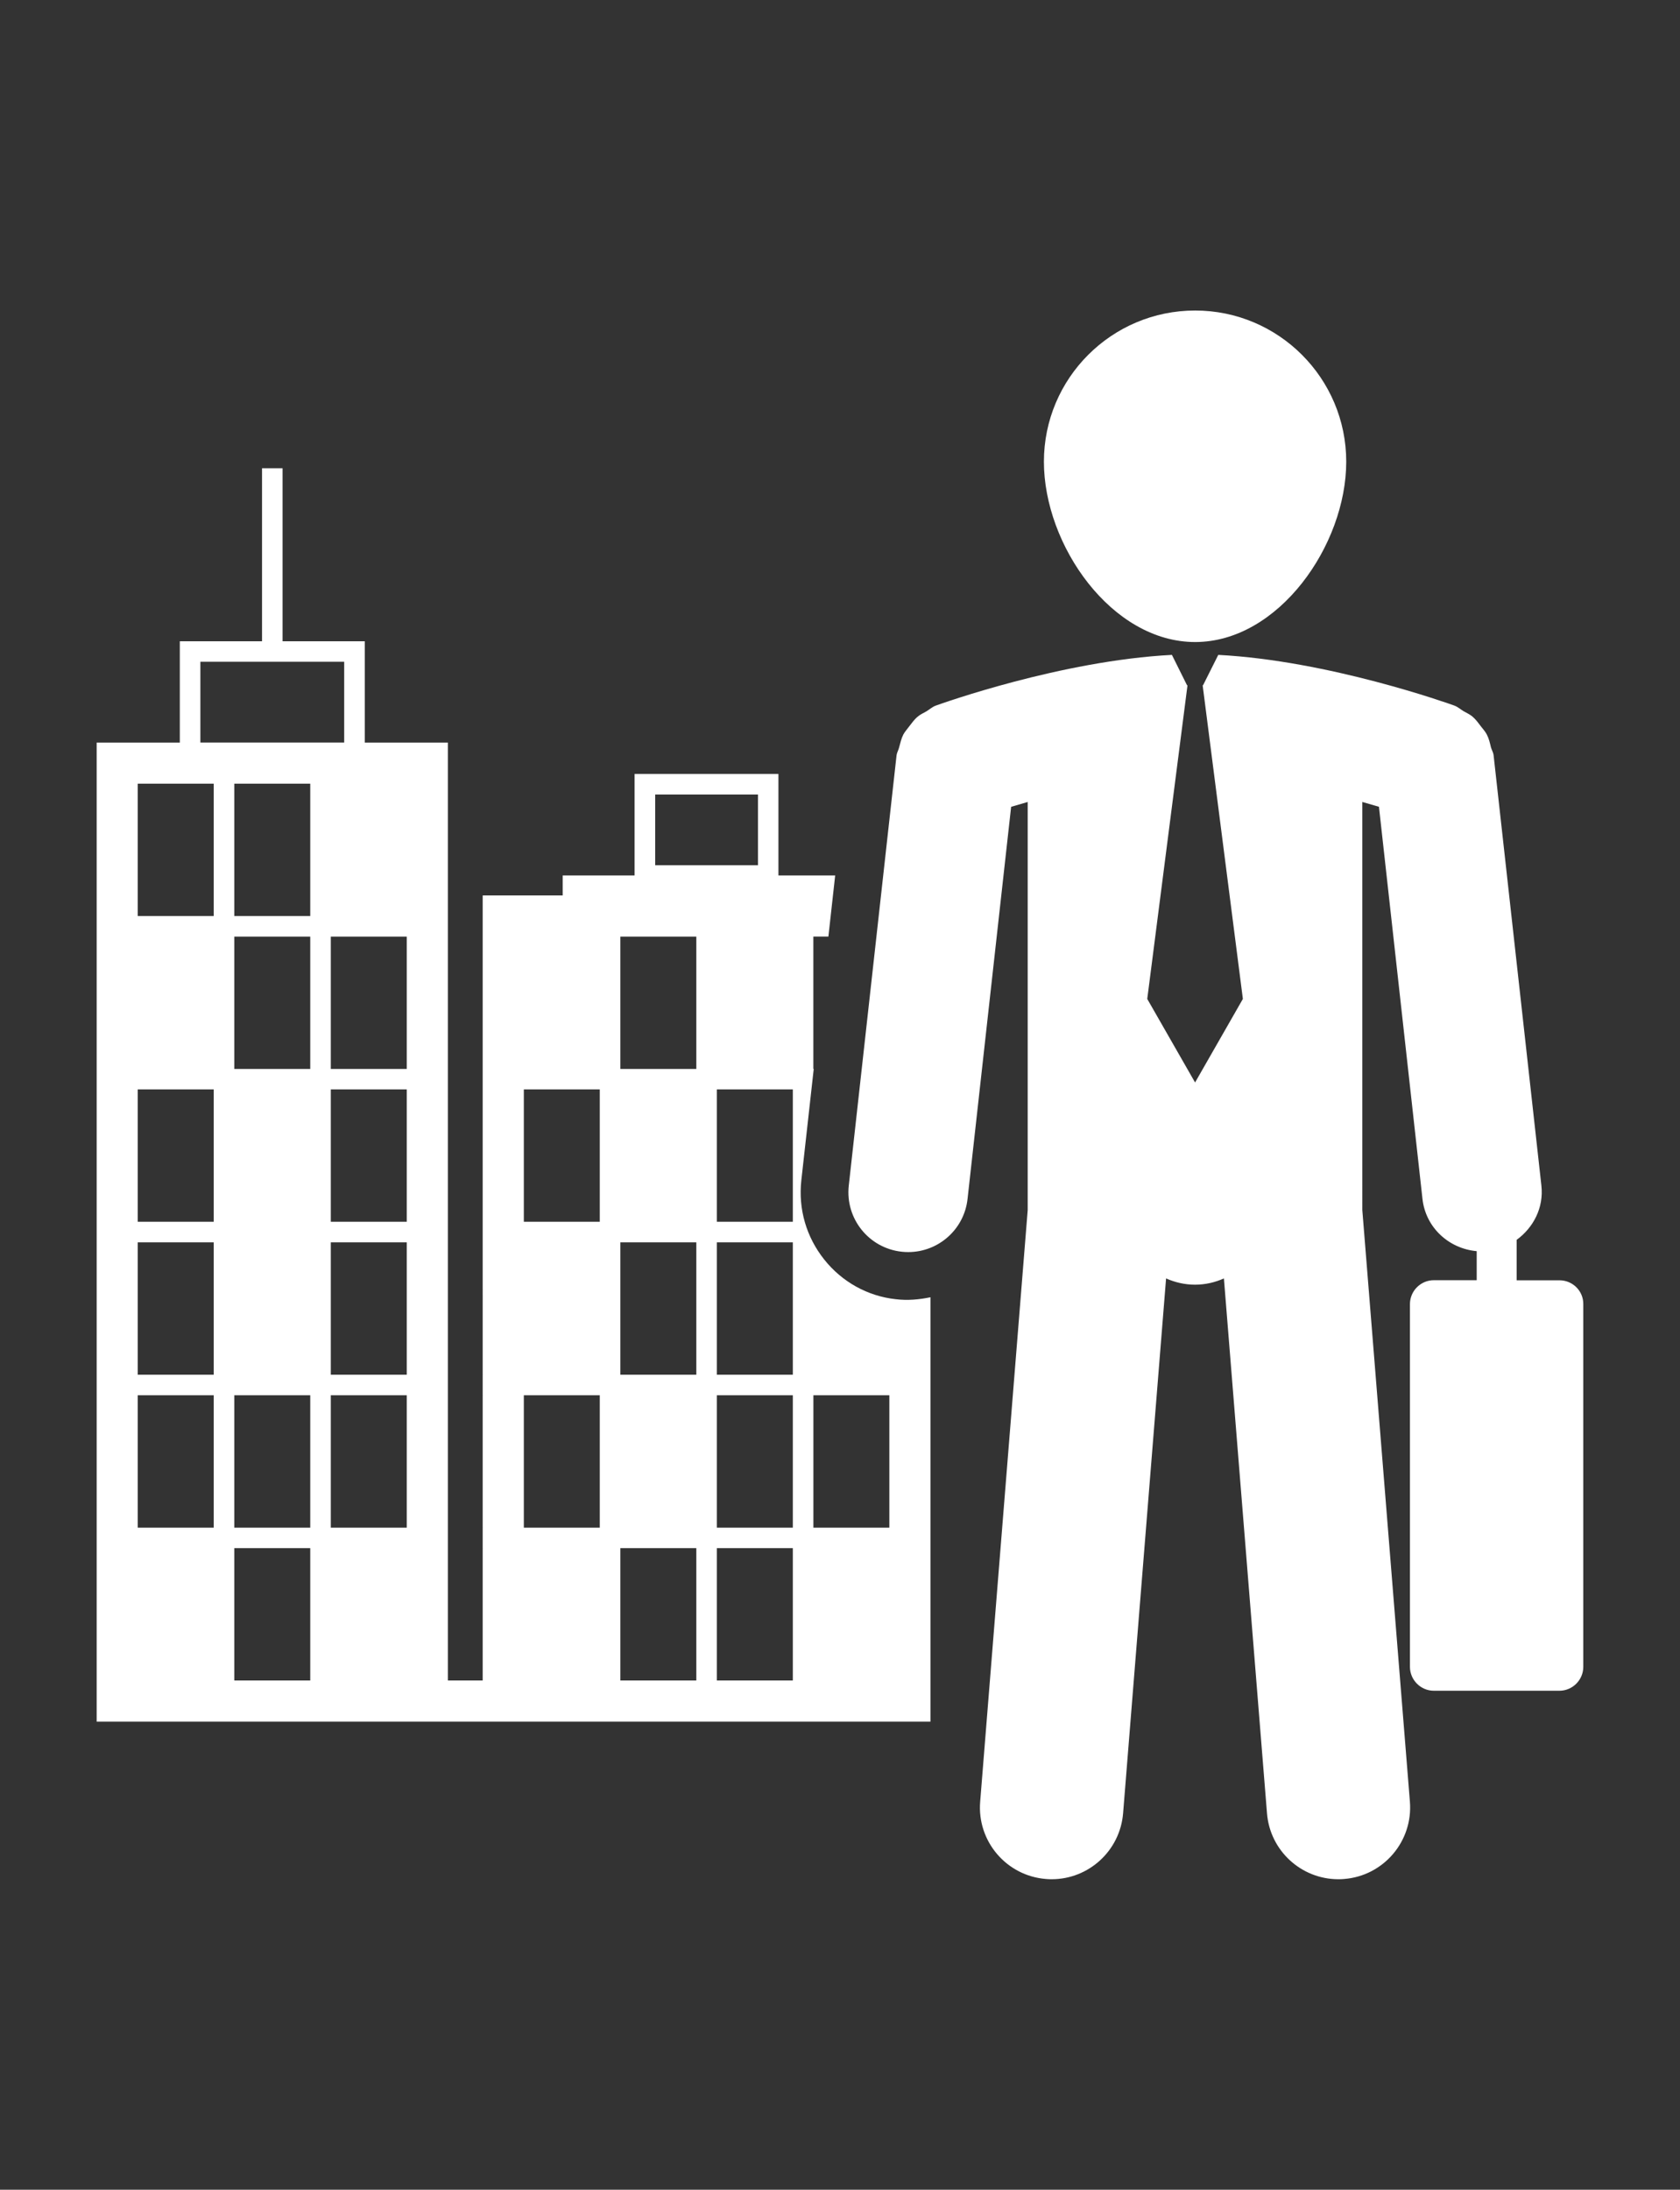 <?xml version="1.0" encoding="utf-8"?>
<!-- Generator: Adobe Illustrator 16.0.0, SVG Export Plug-In . SVG Version: 6.00 Build 0)  -->
<!DOCTYPE svg PUBLIC "-//W3C//DTD SVG 1.1//EN" "http://www.w3.org/Graphics/SVG/1.1/DTD/svg11.dtd">
<svg version="1.1" id="Layer_1" xmlns="http://www.w3.org/2000/svg" xmlns:xlink="http://www.w3.org/1999/xlink" x="0px" y="0px"
	 width="88px" height="114.668px" viewBox="0 0 88 114.668" enable-background="new 0 0 88 114.668" xml:space="preserve">
<rect x="0" y="0" width="88" height="114.668" fill="#333333" stroke="none"/>
<g>
	<g>
		<path fill="#FFFFFF" d="M33.861-2380.357l-0.527,4.981c-0.043,0.401,0.088,0.803,0.357,1.104c0.271,0.301,0.655,0.472,1.06,0.472
			h15.075c0.403,0,0.789-0.171,1.061-0.472c0.27-0.301,0.399-0.702,0.358-1.104l-0.529-4.981h18.777
			c2.923,0,5.301-2.378,5.301-5.301v-36.731c-0.002-2.922-2.378-5.299-5.301-5.299h-55.55c-2.922,0-5.3,2.377-5.3,5.299v36.731
			c0,2.923,2.378,5.301,5.3,5.301H33.861L33.861-2380.357z M48.241-2376.651H36.335l0.393-3.706H47.85L48.241-2376.651z
			 M13.943-2424.837h55.55c1.351,0,2.448,1.099,2.448,2.448v32.337H11.495v-32.337C11.495-2423.739,12.594-2424.837,13.943-2424.837
			z M11.495-2385.658v-1.544H71.94v1.544c0,1.35-1.097,2.448-2.448,2.448H13.943C12.594-2383.21,11.495-2384.309,11.495-2385.658z"
			/>
		<path fill="#FFFFFF" d="M69.454-2364.222c0.258-0.426,0.275-0.955,0.047-1.397l-2.816-5.417c-0.245-0.472-0.733-0.77-1.266-0.77
			H18.018c-0.531,0-1.021,0.298-1.265,0.77l-2.816,5.417c-0.23,0.442-0.211,0.972,0.047,1.397c0.259,0.426,0.721,0.686,1.219,0.686
			h53.033C68.733-2363.536,69.195-2363.796,69.454-2364.222z M17.549-2366.387l1.334-2.566h45.67l1.334,2.566H17.549z"/>
		<path fill="#FFFFFF" d="M71.941-2360.97h-2.28c-3.302,0-5.987,2.686-5.987,5.987c0,0.787,0.638,1.426,1.425,1.426h11.405
			c0.787,0,1.426-0.639,1.426-1.426C77.93-2358.283,75.243-2360.97,71.941-2360.97z M66.868-2356.408
			c0.52-1.014,1.577-1.711,2.793-1.711h2.28c1.217,0,2.274,0.697,2.794,1.711H66.868z"/>
	</g>
	<g>
		<path fill="#FFFFFF" d="M18.147-2403.167c0.021,0.748,0.356,1.206,0.994,1.206c0.434,0,0.736-0.146,1.138-0.436l0.703,1.116
			c-0.491,0.379-1.138,0.646-1.92,0.646c-1.562,0-2.455-1.015-2.455-2.622c0-1.038,0.424-2.076,1.116-2.768
			c0.524-0.524,1.184-0.859,2.031-0.859c1.295,0,2.142,0.916,2.142,2.244c0,0.401-0.077,0.903-0.289,1.472H18.147z M18.292-2404.205
			h2.009c0.056-0.211,0.066-0.322,0.066-0.523c0-0.469-0.244-0.814-0.735-0.814c-0.313,0-0.58,0.134-0.803,0.356
			C18.594-2404.951,18.415-2404.606,18.292-2404.205z"/>
		<path fill="#FFFFFF" d="M24.082-2408.555h1.695l-1.508,6.271h3.092l-0.401,1.539h-4.786L24.082-2408.555z"/>
		<path fill="#FFFFFF" d="M29.513-2403.167c0.023,0.748,0.357,1.206,0.994,1.206c0.435,0,0.736-0.146,1.138-0.436l0.702,1.116
			c-0.49,0.379-1.138,0.646-1.918,0.646c-1.563,0-2.455-1.015-2.455-2.622c0-1.038,0.423-2.076,1.114-2.768
			c0.525-0.524,1.184-0.859,2.031-0.859c1.294,0,2.144,0.916,2.144,2.244c0,0.401-0.078,0.903-0.29,1.472H29.513z M29.657-2404.205
			h2.01c0.057-0.211,0.067-0.322,0.067-0.523c0-0.469-0.246-0.814-0.736-0.814c-0.313,0-0.581,0.134-0.805,0.356
			C29.958-2404.951,29.78-2404.606,29.657-2404.205z"/>
		<path fill="#FFFFFF" d="M33.505-2402.228c0-0.614,0.212-1.172,0.613-1.573c0.413-0.413,1.027-0.637,1.73-0.637
			c0.502,0,0.893,0.1,1.306,0.256l0.022-0.1c0.044-0.19,0.077-0.368,0.077-0.547c0-0.323-0.178-0.592-0.859-0.592
			c-0.435,0-0.882,0.134-1.306,0.324l-0.367-1.328c0.546-0.245,1.204-0.413,1.963-0.413c1.439,0,2.198,0.614,2.198,1.641
			c0,0.38-0.077,0.77-0.179,1.172l-0.78,3.28h-1.617l0.144-0.624c-0.401,0.456-0.87,0.726-1.438,0.726
			C34.051-2400.643,33.505-2401.325,33.505-2402.228z M36.841-2402.887l0.09-0.391c-0.201-0.088-0.503-0.167-0.759-0.167
			c-0.301,0-0.559,0.1-0.727,0.278c-0.178,0.18-0.289,0.47-0.289,0.771c0,0.368,0.223,0.625,0.592,0.625
			C36.327-2401.771,36.707-2402.34,36.841-2402.887z"/>
		<path fill="#FFFFFF" d="M40.587-2406.781h1.664l-0.234,0.947c0.457-0.702,0.981-1.126,1.817-1.049l-0.467,1.73h-0.09
			c-0.947,0-1.552,0.457-1.864,1.752l-0.636,2.655h-1.663L40.587-2406.781z"/>
		<path fill="#FFFFFF" d="M44.658-2406.781h1.663l-0.135,0.558c0.348-0.335,0.814-0.659,1.406-0.659c0.871,0,1.452,0.558,1.452,1.54
			c0,0.313-0.09,0.759-0.202,1.217l-0.814,3.381h-1.674l0.826-3.393c0.067-0.267,0.1-0.523,0.1-0.646c0-0.38-0.189-0.58-0.579-0.58
			c-0.515,0-0.849,0.436-0.973,1.015l-0.881,3.604h-1.662L44.658-2406.781z"/>
		<path fill="#FFFFFF" d="M50.738-2406.781H52.4l-1.474,6.036h-1.674L50.738-2406.781z M51.228-2408.879h1.73l-0.401,1.519h-1.73
			L51.228-2408.879z"/>
		<path fill="#FFFFFF" d="M53.703-2406.781h1.663l-0.133,0.558c0.346-0.335,0.814-0.659,1.405-0.659c0.871,0,1.45,0.558,1.45,1.54
			c0,0.313-0.09,0.759-0.201,1.217l-0.814,3.381h-1.675l0.827-3.393c0.066-0.267,0.101-0.523,0.101-0.646
			c0-0.38-0.189-0.58-0.581-0.58c-0.512,0-0.848,0.436-0.971,1.015l-0.882,3.604H52.23L53.703-2406.781z"/>
		<path fill="#FFFFFF" d="M57.997-2399.851l0.804-1.149c0.591,0.424,1.237,0.647,1.785,0.647c0.424,0,0.726-0.145,0.96-0.38
			c0.212-0.212,0.345-0.502,0.445-0.903l0.09-0.336c-0.548,0.559-0.994,0.77-1.562,0.77c-0.971,0-1.798-0.669-1.798-1.997
			c0-1.037,0.425-2.164,1.15-2.89c0.502-0.503,1.104-0.793,1.73-0.793c0.802,0,1.205,0.436,1.438,0.971l0.212-0.869h1.663
			l-1.206,5.01c-0.246,1.026-0.502,1.573-0.949,2.02c-0.479,0.48-1.137,0.703-2.063,0.703
			C59.771-2399.048,58.767-2399.328,57.997-2399.851z M62.025-2402.887c0.289-0.29,0.603-0.892,0.603-1.617
			c0-0.625-0.323-0.993-0.814-0.993c-0.334,0-0.536,0.122-0.759,0.346c-0.402,0.4-0.625,1.16-0.625,1.696
			c0,0.613,0.257,0.938,0.769,0.938C61.533-2402.518,61.803-2402.664,62.025-2402.887z"/>
	</g>
</g>
<g>
	<path fill="#FFFFFF" d="M42.486-2234.265h-16.75c-1.402,0-2.539,1.136-2.539,2.538v13.546c0,1.401,1.137,2.537,2.539,2.537h16.75
		c1.4,0,2.536-1.136,2.536-2.537v-13.546C45.022-2233.129,43.887-2234.265,42.486-2234.265z M39.948-2220.72H28.274v-8.47h11.674
		V-2220.72z"/>
	<path fill="#FFFFFF" d="M71.934-2212.043v-11.596c0-5.317-4.326-9.644-9.646-9.644h-7.104v-8.606c0-1.4-1.137-2.537-2.539-2.537
		H12.19c-1.401,0-2.538,1.137-2.538,2.537v4.236H8.805c-1.402,0-2.539,1.136-2.539,2.539c0,1.402,1.137,2.538,2.539,2.538h0.848
		v1.697H8.805c-1.402,0-2.539,1.136-2.539,2.538c0,1.402,1.137,2.538,2.539,2.538h0.848v1.698H8.805
		c-1.402,0-2.539,1.136-2.539,2.538c0,1.401,1.137,2.538,2.539,2.538h0.848v1.697H8.805c-1.402,0-2.539,1.137-2.539,2.538
		s1.137,2.539,2.539,2.539h0.848v1.696H8.805c-1.402,0-2.539,1.137-2.539,2.538s1.137,2.538,2.539,2.538h0.848v1.697H8.805
		c-1.402-0.001-2.539,1.135-2.539,2.537c0,1.401,1.137,2.538,2.539,2.538h0.848v1.697H8.805c-1.402,0-2.539,1.137-2.539,2.538
		s1.137,2.537,2.539,2.537h0.848v4.235c0,1.402,1.137,2.539,2.538,2.539h40.454c1.402,0,2.539-1.137,2.539-2.539v-40.502h7.105
		c2.52,0,4.567,2.049,4.567,4.567v11.596c-4.796,1.147-8.374,5.466-8.374,10.611v12.562c0,6.018,4.896,10.913,10.913,10.913
		c6.017,0,10.912-4.896,10.912-10.912v-12.563C80.308-2206.577,76.73-2210.896,71.934-2212.043z M50.107-2190.242H14.729v-1.697
		h0.848c1.402,0,2.539-1.136,2.539-2.538c0-1.401-1.137-2.537-2.539-2.537h-0.848v-1.697h0.848c1.402,0,2.539-1.138,2.539-2.538
		c0-1.402-1.137-2.538-2.539-2.538h-0.848v-1.698h0.848c1.402,0,2.539-1.136,2.539-2.538c0-1.4-1.137-2.537-2.539-2.537h-0.848
		v-1.697h0.848c1.402,0,2.539-1.137,2.539-2.538c0-1.402-1.137-2.539-2.539-2.539h-0.848v-1.696h0.848
		c1.402,0,2.539-1.136,2.539-2.538c0-1.401-1.137-2.538-2.539-2.538h-0.848v-1.697h0.848c1.402,0,2.539-1.136,2.539-2.539
		c0-1.4-1.137-2.538-2.539-2.538h-0.848v-1.698h0.848c1.402,0,2.539-1.136,2.539-2.537c0-1.402-1.137-2.538-2.539-2.538h-0.848
		v-1.698h35.379V-2190.242L50.107-2190.242z M75.231-2201.432v1.649h-3.68v-7.071C73.704-2205.995,75.231-2203.89,75.231-2201.432z
		 M67.237-2206.854v7.071h-3.679v-1.649C63.559-2203.89,65.084-2205.995,67.237-2206.854z M69.396-2183.033
		c-3.221,0-5.838-2.619-5.838-5.838v-5.837h11.673v5.837C75.231-2185.652,72.613-2183.033,69.396-2183.033z"/>
</g>
<g>
	<path fill="#FFFFFF" d="M44.167-2060.358c0,4.811-3.898,8.701-8.695,8.701c-4.795,0-8.693-3.89-8.693-8.701
		c0-4.796,3.898-8.684,8.693-8.684C40.269-2069.042,44.167-2065.154,44.167-2060.358L44.167-2060.358z M44.167-2060.358"/>
	<path fill="#FFFFFF" d="M38.837-2050.351l-3.204,3.836l-3.321-3.836l-9.661,1.239l-1.74,7.515h29.031l-1.624-7.464L38.837-2050.351
		z M38.837-2050.351"/>
	<path fill="#FFFFFF" d="M21.478-2032.605c0,3.165-2.565,5.746-5.739,5.746c-3.171,0-5.741-2.581-5.741-5.746
		c0-3.172,2.57-5.741,5.741-5.741C18.912-2038.347,21.478-2035.777,21.478-2032.605L21.478-2032.605z M21.478-2032.605"/>
	<path fill="#FFFFFF" d="M17.954-2025.989l-2.113,2.534l-2.194-2.534l-6.377,0.801l-1.148,4.968h19.178l-1.067-4.917
		L17.954-2025.989z M17.954-2025.989"/>
	<path fill="#FFFFFF" d="M44.191-2032.6c0,3.171-2.569,5.74-5.742,5.74c-3.169,0-5.738-2.569-5.738-5.74
		c0-3.167,2.569-5.747,5.738-5.747C41.622-2038.347,44.191-2035.767,44.191-2032.6L44.191-2032.6z M44.191-2032.6"/>
	<path fill="#FFFFFF" d="M40.667-2025.989l-2.112,2.534l-2.194-2.534l-6.392,0.801l-1.135,4.968H48l-1.07-4.917L40.667-2025.989z
		 M40.667-2025.989"/>
	<path fill="#FFFFFF" d="M66.596-2032.6c0,3.171-2.569,5.74-5.74,5.74c-3.172,0-5.741-2.569-5.741-5.74
		c0-3.167,2.569-5.747,5.741-5.747C64.026-2038.347,66.596-2035.767,66.596-2032.6L66.596-2032.6z M66.596-2032.6"/>
	<path fill="#FFFFFF" d="M63.072-2025.989l-2.114,2.534l-2.193-2.534l-6.39,0.801l-1.137,4.968h19.178l-1.07-4.917L63.072-2025.989z
		 M63.072-2025.989"/>
	<path fill="#FFFFFF" d="M61.937-2087.206c-10.221,0-18.521,5.718-18.521,12.731c0,3.989,2.706,7.717,7.278,10.127l-3.559,6.207
		l1.533-0.238c0.104-0.012,10.312-1.603,17.325-3.684c9.185-2.716,14.459-7.24,14.459-12.411
		C80.453-2081.488,72.145-2087.206,61.937-2087.206L61.937-2087.206z M65.562-2063.494c-5.284,1.58-12.47,2.866-15.573,3.385
		l2.796-4.884l-0.728-0.353c-4.479-2.116-7.149-5.537-7.149-9.128c0-6.197,7.639-11.233,17.029-11.233
		c9.39,0,17.028,5.037,17.028,11.233C78.965-2068.143,69.597-2064.688,65.562-2063.494L65.562-2063.494z M65.562-2063.494"/>
</g>
<g>
	<path fill="#FFFFFF" d="M76.746-1872.305c-0.646,0-1.26-0.389-1.515-1.027l-4.066-10.178c-2.089-5.146-4.491-7.746-7.835-8.355
		l-0.85,4.055l1.176,10.576c0.063,0.553-0.166,1.102-0.599,1.449l-2.624,2.107c-0.289,0.232-0.648,0.361-1.02,0.361h-0.932
		c-0.371,0-0.731-0.129-1.021-0.361l-2.624-2.107c-0.434-0.348-0.66-0.896-0.599-1.449l1.176-10.576l-0.85-4.055
		c-3.343,0.609-5.745,3.209-7.839,8.363l-4.129,10.178c-0.338,0.834-1.289,1.236-2.123,0.898c-0.835-0.34-1.236-1.289-0.898-2.123
		l4.131-10.18c1.791-4.412,4.969-10.244,11.965-10.529c0.063-0.006,0.124-0.01,0.188-0.01h6.176c0.063,0,0.126,0.004,0.188,0.01
		c6.997,0.285,10.175,6.117,11.966,10.529l4.069,10.188c0.335,0.836-0.073,1.785-0.909,2.117
		C77.151-1872.344,76.946-1872.305,76.746-1872.305L76.746-1872.305z M57.578-1877.766l1.369,1.1l1.371-1.1l-0.945-8.494h-0.85
		L57.578-1877.766z M58.387-1889.52h1.121l0.521-2.488h-2.162L58.387-1889.52z M9.829-1872.305c-0.204,0-0.411-0.041-0.612-0.121
		c-0.834-0.34-1.236-1.289-0.897-2.123l4.067-10.027c1.813-4.463,5.063-10.398,12.34-10.398h5.396c3.924,0,7.152,1.744,9.597,5.184
		c0.042,0.057,0.227,0.311,0.452,0.615c0.778,1.063,0.984,1.346,1.053,1.449c0.498,0.752,0.291,1.762-0.46,2.26
		c-0.747,0.494-1.753,0.291-2.251-0.453c-0.088-0.125-0.662-0.906-0.971-1.326c-0.243-0.33-0.441-0.602-0.48-0.658
		c-1.129-1.586-2.389-2.656-3.855-3.25l-4.465,6.121c-0.307,0.418-0.796,0.668-1.316,0.668s-1.01-0.25-1.316-0.668l-4.465-6.119
		c-2.545,1.031-4.499,3.52-6.236,7.801l-4.068,10.027C11.084-1872.689,10.472-1872.305,9.829-1872.305L9.829-1872.305z
		 M25.27-1891.715l2.156,2.955l2.156-2.955H25.27z M34-1872.307H16.666c-0.9,0-1.629-0.73-1.629-1.631
		c0-0.898,0.729-1.629,1.629-1.629H34c0.9,0,1.629,0.73,1.629,1.629C35.629-1873.037,34.9-1872.307,34-1872.307L34-1872.307z
		 M66.36-1884.17c-0.9,0-1.63-0.73-1.63-1.629v-0.205c0-0.9,0.729-1.629,1.63-1.629c0.899,0,1.629,0.729,1.629,1.629v0.205
		C67.989-1884.9,67.26-1884.17,66.36-1884.17L66.36-1884.17z M27.426-1897.367c-4.561,0-8.271-3.711-8.271-8.27
		c0-3.758,2.517-6.938,5.952-7.943c0.018-0.004,0.033-0.008,0.051-0.014c0.545-0.156,1.104-0.252,1.672-0.293
		c0.002-0.002,0.004-0.002,0.008-0.002s0.006,0,0.009,0c0.004,0,0.007,0,0.011,0c0.003,0,0.006,0,0.01-0.002c0.004,0,0.006,0,0.01,0
		c0.002,0,0.006,0,0.008,0c0.007,0,0.012-0.002,0.018-0.002c0.027-0.002,0.055-0.004,0.082-0.006l0,0h0.027c0.002,0,0.012,0,0.018,0
		c0.001,0,0.005,0,0.008-0.002c0.004,0,0.007,0,0.01,0c0.004,0,0.005,0,0.008-0.002c0.003,0,0.005,0,0.008,0s0.007,0,0.009,0
		c0.003,0,0.007,0,0.011,0c0.001,0,0.004,0,0.006,0c0.006,0,0.014,0,0.02,0c0.102-0.006,0.203-0.006,0.304-0.006
		c0.003,0,0.005,0,0.007,0h0.033c0.004,0,0.008,0,0.012,0s0.01,0,0.014,0c0.005,0,0.01,0,0.014,0h0.006
		c4.053,0.033,7.432,2.949,8.086,6.896c0.074,0.447,0.113,0.904,0.113,1.375C35.696-1901.078,31.986-1897.367,27.426-1897.367
		L27.426-1897.367z M24.494-1909.699c-1.258,0.91-2.079,2.393-2.079,4.063c0,2.762,2.248,5.01,5.011,5.01
		c2.341,0,4.314-1.613,4.859-3.789C28.745-1904.396,25.701-1906.553,24.494-1909.699L24.494-1909.699z M27.632-1910.645
		c0.754,1.705,2.421,2.883,4.368,2.965C31.244-1909.369,29.58-1910.564,27.632-1910.645L27.632-1910.645z M58.947-1897.746
		c-4.613,0-8.369-3.754-8.369-8.369s3.756-8.371,8.369-8.371c0.553,0,1.093,0.055,1.615,0.156c0.034,0.006,0.068,0.014,0.103,0.02
		c3.795,0.797,6.653,4.168,6.653,8.195C67.318-1901.5,63.563-1897.746,58.947-1897.746L58.947-1897.746z M56.052-1910.324
		c-1.336,0.922-2.214,2.465-2.214,4.209c0,2.818,2.291,5.109,5.109,5.109c2.819,0,5.11-2.291,5.11-5.109
		c0-2.098-1.269-3.902-3.079-4.691c-0.684,0.881-1.539,1.619-2.52,2.172c-0.785,0.439-1.779,0.16-2.221-0.625
		C56.051-1909.596,55.993-1909.971,56.052-1910.324L56.052-1910.324z M20.34-1914.787c-0.285,0-0.568-0.074-0.824-0.223
		c-0.499-0.293-0.806-0.828-0.806-1.406v-14.686c0-2.854,2.323-5.178,5.177-5.178h5.783c0.899,0,1.629,0.73,1.629,1.631
		c0,0.898-0.729,1.629-1.629,1.629h-5.783c-1.056,0-1.916,0.859-1.916,1.918v11.902l2.244-1.258
		c0.242-0.135,0.517-0.207,0.797-0.207h14.143c0.899,0,1.63,0.73,1.63,1.631c0,0.898-0.73,1.629-1.63,1.629H25.437l-4.3,2.41
		C20.889-1914.855,20.614-1914.787,20.34-1914.787L20.34-1914.787z M58.957-1918.162c-0.449,0-0.891-0.186-1.205-0.531l-5.018-5.502
		H39.556c-2.854,0-5.177-2.322-5.177-5.176v-8.521c0-2.855,2.322-5.178,5.177-5.178H55.41c2.854,0,5.176,2.322,5.176,5.178v18.1
		c0,0.674-0.413,1.277-1.041,1.52C59.354-1918.199,59.153-1918.162,58.957-1918.162L58.957-1918.162z M39.556-1939.811
		c-1.057,0-1.916,0.859-1.916,1.918v8.521c0,1.055,0.859,1.916,1.916,1.916h13.899c0.457,0,0.895,0.193,1.203,0.531l2.668,2.926
		v-13.895c0-1.059-0.86-1.918-1.916-1.918H39.556z M29.344-1926.859h-2.958c-0.9,0-1.629-0.729-1.629-1.627
		c0-0.902,0.729-1.631,1.629-1.631h2.958c0.9,0,1.629,0.729,1.629,1.631C30.973-1927.588,30.244-1926.859,29.344-1926.859
		L29.344-1926.859z M52.563-1933.555h-6.727c-0.9,0-1.63-0.73-1.63-1.631c0-0.898,0.729-1.629,1.63-1.629h6.727
		c0.9,0,1.631,0.73,1.631,1.629C54.193-1934.285,53.463-1933.555,52.563-1933.555L52.563-1933.555z M52.563-1933.555"/>
</g>
<g>
	<path fill="#FFFFFF" d="M69.726-1796.874h-35.64c-4.094,0-7.424,3.331-7.424,7.426v3.182h-2.706c-3.597,0-6.524,2.927-6.524,6.523
		v3.713c0,3.597,2.928,6.522,6.524,6.522h2.706v9.337c-1.156,0.019-2.088,0.96-2.088,2.118H11.546c-1.171,0-2.122,0.95-2.122,2.121
		v23.338c0,1.171,0.951,2.121,2.122,2.121h40.308c1.172,0,2.121-0.95,2.121-2.121v-23.338c0-1.171-0.949-2.121-2.121-2.121H38.824
		c0-1.05-0.766-1.92-1.768-2.089v-8.059c0-3.06-2.49-5.55-5.553-5.55h-0.6v-8.274h38.821c4.095,0,7.425-3.331,7.425-7.424
		C77.15-1793.544,73.82-1796.874,69.726-1796.874L69.726-1796.874z M49.732-1734.717H13.667v-19.092h36.065V-1734.717z
		 M23.956-1773.75c-1.257,0-2.28-1.022-2.28-2.28v-3.713c0-1.257,1.023-2.281,2.28-2.281h2.706v8.274H23.956z M31.504-1769.508
		c0.723,0,1.309,0.587,1.309,1.308v8.026h-1.908v-9.334H31.504z M69.726-1786.267H30.904v-3.182c0-1.756,1.428-3.184,3.182-3.184
		h35.64c1.755,0,3.183,1.428,3.183,3.184C72.908-1787.694,71.48-1786.267,69.726-1786.267L69.726-1786.267z M69.726-1786.267"/>
	<path fill="#FFFFFF" d="M21.092-1739.436c1.172,0,2.121-0.95,2.121-2.122v-2.439c0-1.171-0.949-2.121-2.121-2.121
		c-1.171,0-2.121,0.95-2.121,2.121v2.439C18.971-1740.386,19.921-1739.436,21.092-1739.436L21.092-1739.436z M21.092-1739.436"/>
	<path fill="#FFFFFF" d="M23.105-1749.006c0,1.112-0.901,2.013-2.014,2.013c-1.111,0-2.014-0.9-2.014-2.013
		c0-1.113,0.902-2.014,2.014-2.014C22.204-1751.02,23.105-1750.119,23.105-1749.006L23.105-1749.006z M23.105-1749.006"/>
	<path fill="#FFFFFF" d="M30.877-1744.446h5.729c1.172,0,2.121-0.949,2.121-2.121c0-1.171-0.949-2.121-2.121-2.121h-5.729
		c-1.172,0-2.123,0.95-2.123,2.121C28.754-1745.396,29.705-1744.446,30.877-1744.446L30.877-1744.446z M30.877-1744.446"/>
	<path fill="#FFFFFF" d="M30.877-1739.436h12.41c1.172,0,2.121-0.95,2.121-2.122c0-1.173-0.949-2.121-2.121-2.121h-12.41
		c-1.172,0-2.123,0.948-2.123,2.121C28.754-1740.386,29.705-1739.436,30.877-1739.436L30.877-1739.436z M30.877-1739.436"/>
</g>
<g>
	<g>
		<g>
			<path fill="#FFFFFF" d="M23.159-1666.315c-5.549,0.001-10.063,4.514-10.063,10.064c0,5.549,4.514,10.063,10.063,10.063
				c5.551,0,10.063-4.514,10.063-10.064C33.222-1661.802,28.71-1666.315,23.159-1666.315z M23.159-1649.542
				c-3.705,0-6.709-3.004-6.709-6.709c0-3.706,3.004-6.709,6.709-6.709s6.709,3.003,6.709,6.709
				C29.868-1652.546,26.864-1649.542,23.159-1649.542z"/>
		</g>
	</g>
	<g>
		<g>
			<path fill="#FFFFFF" d="M73.478-1649.543H39.933c-1.854,0-3.355,1.501-3.355,3.354v2.562l3.355,1.677v-4.238h33.545v26.836
				H39.933v-3.987l-3.355-0.838v4.825c0,1.853,1.502,3.354,3.355,3.354h13.813l-8.541,14.234c-0.479,0.792-0.219,1.824,0.576,2.3
				c0.785,0.482,1.822,0.223,2.301-0.576l6.947-11.58v10.717c0,0.928,0.75,1.678,1.678,1.678c0.926,0,1.676-0.75,1.676-1.678
				v-10.717l6.949,11.578c0.314,0.524,0.871,0.815,1.438,0.815c0.295,0,0.594-0.074,0.863-0.239c0.795-0.476,1.053-1.508,0.576-2.3
				L59.667-1616h13.811c1.854,0,3.355-1.502,3.355-3.355v-26.833C76.833-1648.042,75.331-1649.543,73.478-1649.543z"/>
		</g>
	</g>
	<g>
		<g>
			<path fill="#FFFFFF" d="M68.38-1639.941c-0.254-0.892-1.18-1.415-2.072-1.149l-20.699,5.914c-0.24-0.234-0.514-0.438-0.822-0.594
				l-13.416-6.709c-0.467-0.232-0.98-0.354-1.502-0.354H16.45c-1.621,0-3.01,1.159-3.301,2.755l-3.355,18.448
				c-0.178,0.979,0.088,1.986,0.727,2.75c0.637,0.764,1.58,1.205,2.576,1.205h2.143l1.223,15.36
				c0.139,1.745,1.594,3.089,3.344,3.089h6.709c1.709,0,3.145-1.285,3.334-2.983l2.932-26.375l9.693,2.423
				c0.268,0.067,0.541,0.101,0.814,0.101c0.738,0,1.467-0.245,2.063-0.711c0.814-0.635,1.291-1.611,1.291-2.645v-2.568l20.588-5.883
				C68.12-1638.121,68.636-1639.052,68.38-1639.941z M43.286-1629.416l-13.418-3.354l-3.354,30.19h-6.709l-1.469-18.45h-5.24
				l3.354-18.449h5.031v10.205c0,0.927,0.752,1.677,1.678,1.677c0.928,0,1.678-0.75,1.678-1.677v-10.205h5.031l13.418,6.709
				V-1629.416z"/>
		</g>
	</g>
</g>
<g>
	<g>
		<g id="Wi-Fi_1_">
			<g>
				<path fill="#FFFFFF" d="M43.287-1499.415c-1.75,0-3.17,1.419-3.17,3.17c0,1.749,1.42,3.17,3.17,3.17s3.17-1.421,3.17-3.17
					C46.457-1497.996,45.037-1499.415,43.287-1499.415z M60.271-1510.497c-4.238-5.046-10.431-7.937-16.983-7.937
					s-12.743,2.891-16.984,7.937c-0.562,0.67-0.477,1.669,0.194,2.231c0.298,0.25,0.658,0.372,1.018,0.372
					c0.453,0,0.902-0.192,1.216-0.565c3.634-4.324,8.94-6.806,14.557-6.806s10.923,2.481,14.556,6.805
					c0.313,0.373,0.763,0.565,1.216,0.565c0.36,0,0.723-0.121,1.018-0.372C60.746-1508.828,60.833-1509.829,60.271-1510.497z
					 M43.287-1512.095c-4.682,0-9.102,2.065-12.131,5.668c-0.563,0.67-0.478,1.67,0.194,2.232c0.298,0.249,0.657,0.372,1.02,0.372
					c0.451,0,0.9-0.192,1.214-0.565c2.422-2.884,5.96-4.538,9.703-4.538c3.742,0,7.281,1.654,9.705,4.538
					c0.313,0.374,0.762,0.565,1.213,0.565c0.36,0,0.723-0.121,1.02-0.372c0.67-0.563,0.757-1.563,0.194-2.232
					C52.389-1510.029,47.969-1512.095,43.287-1512.095z M43.287-1505.755c-2.811,0-5.465,1.239-7.279,3.4
					c-0.563,0.67-0.476,1.669,0.194,2.232c0.298,0.249,0.659,0.371,1.02,0.371c0.451,0,0.9-0.191,1.214-0.564
					c1.212-1.442,2.98-2.27,4.852-2.27s3.64,0.827,4.852,2.27c0.313,0.374,0.763,0.564,1.214,0.564c0.359,0,0.722-0.12,1.02-0.371
					c0.671-0.563,0.757-1.563,0.194-2.232C48.751-1504.516,46.097-1505.755,43.287-1505.755z"/>
			</g>
		</g>
	</g>
	<path fill="#FFFFFF" d="M34.473-1474.885l-0.593,5.589c-0.047,0.451,0.099,0.901,0.402,1.237c0.304,0.338,0.734,0.53,1.189,0.53
		h16.911c0.453,0,0.886-0.192,1.189-0.53c0.304-0.336,0.449-0.786,0.4-1.237l-0.591-5.589h21.064c3.279,0,5.946-2.668,5.946-5.946
		v-41.209c0-3.278-2.667-5.944-5.946-5.944H12.127c-3.279,0-5.945,2.666-5.945,5.944v41.209c0,3.278,2.666,5.946,5.945,5.946H34.473
		L34.473-1474.885z M50.604-1470.727H37.248l0.441-4.158h12.476L50.604-1470.727z M12.127-1524.786h62.319
		c1.516,0,2.747,1.233,2.747,2.746v36.279H9.38v-36.279C9.38-1523.553,10.612-1524.786,12.127-1524.786z M9.38-1480.831v-1.731
		h67.813v1.731c0,1.515-1.231,2.748-2.747,2.748H12.127C10.612-1478.083,9.38-1479.316,9.38-1480.831z"/>
</g>
<g>
	<path fill="#FFFFFF" d="M14.949-1356.449l-0.021-18.438l22.687-3.081v21.519H14.949z M41.396-1378.517l30.24-4.4v26.468h-30.24
		V-1378.517z M71.646-1352.668l-0.009,26.467l-30.24-4.254v-22.213H71.646z M37.615-1330.937l-22.668-3.107l-0.001-18.624h22.669
		V-1330.937z"/>
</g>
<g>
	<g>
		<path fill="#FFFFFF" d="M23.58-1214.084c0,4.076,3.315,7.392,7.391,7.392s7.39-3.315,7.39-7.392c0-4.075-3.314-7.388-7.39-7.388
			S23.58-1218.159,23.58-1214.084z M35.898-1214.084c0,2.718-2.211,4.927-4.928,4.927s-4.927-2.209-4.927-4.927
			c0-2.716,2.21-4.925,4.927-4.925S35.898-1216.8,35.898-1214.084z"/>
		<polygon fill="#FFFFFF" points="28.508,-1196.841 29.739,-1196.841 29.739,-1186.987 32.202,-1186.987 32.202,-1196.841 
			33.434,-1196.841 33.434,-1199.304 28.508,-1199.304 		"/>
		<path fill="#FFFFFF" d="M72.847-1236.253H46.981c-2.717,0-4.926,2.209-4.926,4.927v24.349l-6.41,2.748H26.49l-6.797-5.664
			l-3.58-9.549c-0.222-0.587-0.849-0.912-1.453-0.762l-4.928,1.23c-0.332,0.083-0.614,0.303-0.779,0.603
			c-0.165,0.302-0.197,0.657-0.09,0.983l3.696,11.084c0.06,0.182,0.162,0.347,0.297,0.482l9.493,9.49v9.773
			c-2.088,0.744-3.758,2.41-4.5,4.544c-3.697,0.402-6.585,3.54-6.585,7.343c0,1.275,0.324,2.475,0.895,3.523l-1.767,1.764
			c-0.229,0.231-0.359,0.545-0.359,0.871v1.232h2.464v-0.723l1.202-1.201c1.312,1.191,3.047,1.924,4.955,1.924
			c2.569,0,4.833-1.32,6.158-3.313c1.325,1.994,3.588,3.313,6.158,3.313c2.569,0,4.832-1.32,6.158-3.313
			c1.325,1.994,3.59,3.313,6.158,3.313c2.569,0,4.834-1.32,6.158-3.313c1.326,1.994,3.589,3.313,6.157,3.313
			c2.57,0,4.833-1.32,6.159-3.313c1.326,1.994,3.59,3.313,6.159,3.313c1.906,0,3.644-0.732,4.955-1.924l1.202,1.201v0.723h2.465
			v-1.232c0-0.326-0.131-0.64-0.363-0.871l-1.764-1.764c0.569-1.049,0.895-2.248,0.895-3.523c0-3.93-3.086-7.145-6.961-7.367
			c-1.026-2.914-3.798-4.949-6.956-4.949c-2.502,0-4.751,1.283-6.098,3.254c-1.345-1.971-3.597-3.254-6.097-3.254
			s-4.75,1.283-6.097,3.256c-0.858-1.259-2.079-2.239-3.511-2.777v-9.568l2.82-1.41c0.726,1.817,2.496,3.109,4.569,3.109h25.865
			c2.718,0,4.927-2.209,4.927-4.926v-32.022C77.773-1234.044,75.564-1236.253,72.847-1236.253z M24.813-1184.524
			c1.879,0,3.545,1.084,4.37,2.691c-1.812,0.453-3.363,1.571-4.37,3.086c-1.006-1.515-2.559-2.633-4.371-3.086
			C21.269-1183.44,22.935-1184.524,24.813-1184.524z M18.654-1169.743c-2.716,0-4.927-2.211-4.927-4.928s2.211-4.926,4.927-4.926
			c2.717,0,4.926,2.209,4.926,4.926S21.371-1169.743,18.654-1169.743z M30.971-1169.743c-2.717,0-4.927-2.211-4.927-4.928
			s2.21-4.926,4.927-4.926s4.928,2.209,4.928,4.926S33.688-1169.743,30.971-1169.743z M43.287-1169.743
			c-2.716,0-4.927-2.211-4.927-4.928s2.211-4.926,4.927-4.926c2.717,0,4.926,2.209,4.926,4.926S46.004-1169.743,43.287-1169.743z
			 M55.603-1169.743c-2.716,0-4.925-2.211-4.925-4.928s2.209-4.926,4.925-4.926c2.718,0,4.929,2.209,4.929,4.926
			S58.32-1169.743,55.603-1169.743z M72.847-1174.671c0,2.717-2.21,4.928-4.926,4.928c-2.718,0-4.927-2.211-4.927-4.928
			s2.209-4.926,4.927-4.926C70.637-1179.597,72.847-1177.388,72.847-1174.671z M61.394-1184.524c1.91,0,3.601,1.12,4.413,2.775
			c-1.675,0.502-3.099,1.578-4.045,3.002c-1.068-1.607-2.744-2.775-4.699-3.168C57.903-1183.478,59.547-1184.524,61.394-1184.524z
			 M49.199-1184.524c1.9,0,3.585,1.107,4.399,2.747c-1.72,0.487-3.188,1.575-4.153,3.03c-1.047-1.576-2.682-2.729-4.588-3.142
			C45.693-1183.467,47.344-1184.524,49.199-1184.524z M41.391-1181.806c-1.767,0.473-3.276,1.574-4.262,3.06
			c-1.027-1.546-2.62-2.681-4.48-3.114c0.833-1.594,2.49-2.664,4.356-2.664C38.896-1184.524,40.568-1183.429,41.391-1181.806z
			 M37.81-1197.942c-0.417,0.21-0.681,0.636-0.681,1.102v9.865c-0.041-0.001-0.081-0.012-0.124-0.012
			c-2.499,0-4.749,1.283-6.095,3.256c-1.348-1.973-3.597-3.256-6.098-3.256v-9.854c0-0.326-0.129-0.64-0.36-0.869l-9.648-9.648
			l-3.182-9.549l2.569-0.641l3.31,8.824c0.075,0.201,0.201,0.377,0.365,0.514l7.39,6.159c0.221,0.184,0.501,0.284,0.788,0.284h9.854
			c0.164,0,0.332-0.033,0.484-0.1l8.622-3.695c0.114-0.049,0.221-0.115,0.315-0.197l7.756-6.646l2.017,2.018l-7.608,7.608
			L37.81-1197.942z M75.311-1199.304c0,1.358-1.104,2.463-2.464,2.463H46.981c-1.111,0-2.042-0.744-2.348-1.758l4.131-2.065
			c0.118-0.06,0.226-0.136,0.321-0.231l8.621-8.623c0.481-0.48,0.481-1.26,0-1.74l-3.696-3.695
			c-0.457-0.457-1.183-0.482-1.672-0.064l-7.819,6.703v-23.011c0-1.358,1.104-2.464,2.462-2.464h25.865
			c1.359,0,2.464,1.105,2.464,2.464V-1199.304z"/>
		<path fill="#FFFFFF" d="M71.615-1230.095H59.299c-0.68,0-1.231,0.552-1.231,1.231v4.927c0,0.68,0.552,1.232,1.231,1.232h4.926
			v3.078l-4.434,3.325c-0.31,0.232-0.492,0.599-0.492,0.986s0.183,0.752,0.492,0.984l4.434,3.326v3.079h-3.693
			c-0.468,0-0.894,0.264-1.103,0.681l-2.464,4.927c-0.191,0.381-0.17,0.835,0.055,1.199c0.226,0.361,0.62,0.583,1.048,0.583h11.085
			c0.467,0,0.893-0.264,1.103-0.681l2.463-4.928c0.191-0.381,0.17-0.834-0.054-1.197c-0.227-0.361-0.621-0.584-1.049-0.584h-4.927
			v-3.079l4.434-3.326c0.312-0.231,0.493-0.597,0.493-0.984s-0.182-0.754-0.493-0.986l-4.434-3.325v-3.078h4.927
			c0.68,0,1.231-0.553,1.231-1.232v-4.927C72.847-1229.543,72.295-1230.095,71.615-1230.095z M68.391-1202.998H60.06l1.231-2.464
			h8.332L68.391-1202.998z M65.457-1213.159l-2.874-2.155l2.874-2.155l2.873,2.155L65.457-1213.159z M70.384-1225.169h-9.853v-2.463
			h9.853V-1225.169z"/>
		<path fill="#FFFFFF" d="M16.19-1223.937h0.616l3.326,4.434c0.236,0.316,0.604,0.494,0.984,0.494c0.129,0,0.262-0.021,0.389-0.064
			c0.505-0.168,0.844-0.637,0.844-1.168v-3.695h7.39c2.038,0,3.694-1.658,3.694-3.695v-4.926c0-2.037-1.656-3.695-3.694-3.695H16.19
			c-2.036,0-3.693,1.658-3.693,3.695v4.926C12.497-1225.595,14.154-1223.937,16.19-1223.937z M14.96-1232.558
			c0-0.68,0.554-1.232,1.23-1.232h13.549c0.679,0,1.231,0.553,1.231,1.232v4.926c0,0.68-0.553,1.232-1.231,1.232h-8.622
			c-0.68,0-1.23,0.551-1.23,1.23v1.232l-1.479-1.971c-0.232-0.311-0.598-0.492-0.984-0.492H16.19c-0.677,0-1.23-0.553-1.23-1.232
			V-1232.558z"/>
		<rect x="17.423" y="-1231.326" fill="#FFFFFF" width="11.085" height="2.463"/>
		<rect x="46.981" y="-1230.095" fill="#FFFFFF" width="8.621" height="2.463"/>
		<rect x="46.981" y="-1225.169" fill="#FFFFFF" width="8.621" height="2.465"/>
		<rect x="46.981" y="-1220.241" fill="#FFFFFF" width="8.621" height="2.464"/>
		<rect x="75.311" y="-1191.913" fill="#FFFFFF" width="2.463" height="2.463"/>
		<rect x="70.384" y="-1191.913" fill="#FFFFFF" width="2.463" height="2.463"/>
		<rect x="65.457" y="-1191.913" fill="#FFFFFF" width="2.464" height="2.463"/>
	</g>
</g>
<g>
	<path id="path16197" fill="#FFFFFF" d="M34.058-1049.672h7.023l-3.715-5.975l-6.816,10.803h-3.1l8.289-12.977
		c0.359-0.523,0.961-0.84,1.627-0.84c0.645,0,1.246,0.305,1.596,0.818l8.322,12.998h-3.102l-1.465-2.414h-7.109L34.058-1049.672z
		 M66.276-1047.258v-11.271h-2.631v12.375c0,0.338,0.131,0.666,0.383,0.916c0.25,0.252,0.588,0.395,0.961,0.395h12.004l1.549-2.414
		H66.276z M22.731-1049.279c2.555,0,4.631-2.064,4.631-4.619c0-2.557-2.076-4.631-4.631-4.631H11.216v13.686h2.631v-11.273h8.711
		c1.223,0,2.205,0.996,2.205,2.219s-0.982,2.217-2.205,2.217l-7.422-0.012l7.857,6.85h3.822l-5.285-4.436H22.731z M-4.981-1044.844
		c-3.779,0-6.844-3.059-6.844-6.838s3.064-6.848,6.844-6.848h7.955c3.779,0,6.842,3.068,6.842,6.848s-3.063,6.838-6.842,6.838
		H-4.981z M2.796-1047.258c2.447,0,4.43-1.979,4.43-4.424c0-2.447-1.982-4.436-4.43-4.436h-7.602c-2.445,0-4.43,1.988-4.43,4.436
		c0,2.445,1.984,4.424,4.43,4.424H2.796z M52.778-1044.844c-3.781,0-6.85-3.059-6.85-6.838s3.068-6.848,6.85-6.848h9.447
		l-1.539,2.412h-7.734c-2.445,0-4.434,1.988-4.434,4.436c0,2.445,1.988,4.424,4.434,4.424h9.49l-1.549,2.414H52.778z
		 M84.964-1047.258c-2.02,0-3.734-1.355-4.258-3.223h11.248l1.553-2.414H80.706c0.523-1.857,2.238-3.223,4.258-3.223h7.723
		l1.563-2.412H84.79c-3.777,0-6.85,3.068-6.85,6.848s3.072,6.838,6.85,6.838h8.115l1.551-2.414H84.964"/>
	<path id="path16199" fill="#FFFFFF" d="M95.657-1057.078c0-0.666,0.537-1.201,1.203-1.201c0.676,0,1.211,0.535,1.211,1.201
		c0,0.676-0.535,1.213-1.211,1.213C96.194-1055.865,95.657-1056.402,95.657-1057.078z M96.86-1055.525
		c0.85,0,1.539-0.689,1.539-1.541s-0.689-1.541-1.539-1.541c-0.844,0-1.529,0.689-1.529,1.541S96.017-1055.525,96.86-1055.525z
		 M96.718-1057.984c0.24,0,0.338,0.012,0.445,0.055c0.307,0.1,0.342,0.371,0.342,0.48c0,0.023,0,0.078-0.023,0.143
		c-0.012,0.064-0.055,0.195-0.207,0.295c-0.021,0.012-0.033,0.021-0.076,0.045l0.393,0.709H97.21l-0.35-0.656h-0.242v0.656H96.28
		v-1.727H96.718z M96.839-1057.197c0.107-0.01,0.217-0.01,0.281-0.109c0.033-0.043,0.043-0.086,0.043-0.152
		c0-0.088-0.053-0.164-0.129-0.209c-0.076-0.031-0.152-0.031-0.316-0.031h-0.1v0.502H96.839"/>
</g>
<g transform="translate(1 1)">
	<g>
		<g>
			<path fill="#FFFFFF" d="M80.239-896.715h-8.42l2.928-0.785c0.262-0.13,0.654-0.261,0.785-0.653s0.262-0.653,0.131-1.045
				l-1.943-7.207c0.012-0.127,0.006-0.255-0.02-0.378l-1.307-5.1c-0.063-0.124-0.154-0.276-0.262-0.419l-6.541-24.279
				c0.035-0.178,0.039-0.362,0.004-0.537l-1.309-5.101c-0.08-0.159-0.211-0.371-0.359-0.54l-1.863-6.913
				c-0.131-0.653-0.916-1.046-1.568-0.915l-12.684,3.4c-0.654,0.131-1.047,0.915-0.914,1.57l2.82,10.492
				c-1.051-0.522-2.229-0.816-3.475-0.816H8.323c-0.523,0-0.916,0.26-1.176,0.783c-0.262,0.393-0.262,0.916,0,1.308l1.568,2.485
				c1.178,2.091,1.178,4.576,0,6.668l-1.156,1.83H4.401c-0.525,0-0.916,0.261-1.178,0.785c-0.262,0.391-0.262,0.915,0,1.308
				l1.57,2.483c1.176,2.093,1.176,4.576,0,6.67l-1.57,2.483c-0.262,0.393-0.262,0.915,0,1.308s0.652,0.653,1.178,0.653h3.076
				l1.238,1.962c1.178,2.092,1.178,4.576,0,6.668l-1.156,1.831H4.401c-0.785,0-1.309,0.522-1.309,1.308v7.846
				c0,0.784,0.523,1.307,1.309,1.307h75.838c0.785,0,1.307-0.522,1.307-1.307v-7.846C81.546-896.192,81.024-896.715,80.239-896.715z
				 M47.97-909.595c1.357-1.412,2.195-3.325,2.195-5.426c0-2.102-0.838-4.014-2.195-5.426c1.99-0.451,3.699-1.664,4.801-3.313
				l4.508,16.773l1.125,4.388c0.029,0.06,0.064,0.119,0.1,0.176l1.535,5.708h-7.963c1.25-1.392,2.012-3.226,2.012-5.229
				C54.087-905.667,51.462-908.802,47.97-909.595z M62.587-937.642l-10.068,2.746l-0.654-2.484l10.068-2.746L62.587-937.642z
				 M63.286-935.166l6.012,22.741l-10.111,2.712l-5.154-19.301c-0.09-0.757-0.287-1.48-0.576-2.157l-0.32-1.198L63.286-935.166z
				 M59.972-907.176l10.025-2.604l0.656,2.483l-10.027,2.736L59.972-907.176z M62.587-896.976l-1.371-5.137l10.092-2.705
				l1.348,5.094L62.587-896.976z M59.972-947.71l1.303,4.928l-10.189,2.732l-1.313-4.914L59.972-947.71z M10.938-932.803
				l-0.262-0.524h35.566c2.154,0,4.016,1.322,4.814,3.195l0.373,1.389c0.027,0.213,0.043,0.428,0.043,0.647
				c0,2.876-2.355,5.229-5.23,5.229h-3.924H10.677l0.262-0.523C12.638-926.267,12.638-929.927,10.938-932.803z M7.017-919.728
				l-0.264-0.524h1.57h33.996c2.877,0,5.23,2.354,5.23,5.231s-2.354,5.23-5.23,5.23H8.323h-1.57l0.264-0.523
				C8.716-913.19,8.716-916.851,7.017-919.728z M10.938-906.653l-0.262-0.522h31.643h3.924c2.875,0,5.23,2.354,5.23,5.231
				c0,2.876-2.355,5.229-5.23,5.229H10.677l0.262-0.522C12.638-900.114,12.638-903.775,10.938-906.653z M78.933-888.87H5.708v-5.229
				h2.615h37.92h15.559h0.262h16.869V-888.87L78.933-888.87z"/>
			<path fill="#FFFFFF" d="M17.476-900.638h28.768c0.783,0,1.307-0.523,1.307-1.307c0-0.785-0.523-1.309-1.307-1.309H17.476
				c-0.783,0-1.307,0.523-1.307,1.309C16.169-901.161,16.692-900.638,17.476-900.638z"/>
			<path fill="#FFFFFF" d="M13.554-913.714h28.766c0.785,0,1.307-0.522,1.307-1.307c0-0.785-0.521-1.309-1.307-1.309H13.554
				c-0.785,0-1.309,0.523-1.309,1.309C12.245-914.236,12.769-913.714,13.554-913.714z"/>
			<path fill="#FFFFFF" d="M17.476-926.788h28.768c0.783,0,1.307-0.523,1.307-1.308c0-0.785-0.523-1.308-1.307-1.308H17.476
				c-0.783,0-1.307,0.522-1.307,1.308C16.169-927.312,16.692-926.788,17.476-926.788z"/>
			<path fill="#FFFFFF" d="M58.011-929.534l4.053,15.168c0.262,0.522,0.785,0.914,1.307,0.914c0,0,0.133,0,0.264-0.131
				c0.652-0.131,1.047-0.914,0.914-1.568l-4.053-15.036c-0.131-0.654-0.916-1.047-1.568-0.915
				C58.272-930.972,57.88-930.188,58.011-929.534z"/>
		</g>
	</g>
</g>
<g>
	<g>
		<g>
			<path fill="#FFFFFF" d="M76.241-781.186v-13.593v-7.063v-5.885c0-3.245-2.639-5.885-5.885-5.885H55.056v-5.886
				c0-3.245-2.639-5.884-5.883-5.884H35.048c-3.246,0-5.885,2.639-5.885,5.884v5.886H13.862c-3.246,0-5.885,2.64-5.885,5.885v2.354
				v10.594v28.247c0,3.244,2.639,5.885,5.885,5.885h33.957c3.234,3.604,7.91,5.885,13.121,5.885c9.734,0,17.656-7.921,17.656-17.654
				C78.597-775.609,77.729-778.599,76.241-781.186z M31.517-819.496c0-1.946,1.584-3.53,3.531-3.53h14.125
				c1.945,0,3.531,1.584,3.531,3.53v5.886h-2.355v-5.886c0-0.648-0.527-1.177-1.176-1.177H35.048c-0.65,0-1.178,0.528-1.178,1.177
				v5.886h-2.354V-819.496z M47.995-818.319v4.709h-11.77v-4.709H47.995z M10.331-805.372v-2.354c0-1.947,1.586-3.532,3.531-3.532
				h56.494c1.947,0,3.531,1.585,3.531,3.532v5.885v7.063c0,3.245-2.639,5.884-5.885,5.884h-0.775
				c-1.955-0.748-4.07-1.177-6.287-1.177c-2.215,0-4.328,0.429-6.285,1.177h-5.482v-3.53c0-0.65-0.527-1.177-1.178-1.177h-11.77
				c-0.65,0-1.178,0.526-1.178,1.177v3.53H23.28h-5.889h-1.176c-3.246,0-5.885-2.639-5.885-5.884V-805.372z M73.888-789.025v4.646
				c-0.922-0.997-1.943-1.901-3.072-2.666C71.983-787.472,73.034-788.15,73.888-789.025z M46.817-791.248v2.354h-9.414v-2.354
				H46.817z M22.103-786.54v3.53h-3.531v-3.53H22.103z M13.862-763c-1.945,0-3.531-1.585-3.531-3.531v-22.494
				c1.496,1.533,3.58,2.485,5.885,2.485v4.707c0,0.65,0.527,1.179,1.176,1.179h5.889c0.648,0,1.176-0.528,1.176-1.179v-4.707h11.77
				h11.77h2.398c-4.305,3.223-7.107,8.346-7.107,14.124c0,3.463,1.018,6.686,2.746,9.416H13.862z M76.181-771.239
				c-0.574,7.497-6.564,13.489-14.063,14.064v-2.295h-2.355v2.295c-4.246-0.326-8.02-2.383-10.59-5.479V-763h-0.268
				c-1.811-2.311-2.969-5.144-3.205-8.239h2.295v-2.355H45.7c0.574-7.497,6.568-13.488,14.063-14.062v2.293h2.355v-2.293
				c7.498,0.573,13.488,6.564,14.063,14.062h-2.293v2.355H76.181z"/>
		</g>
	</g>
	<g>
		<g>
			<path fill="#FFFFFF" d="M62.118-772.904v-10.105h-2.355v10.594c0,0.312,0.127,0.611,0.346,0.831l7.063,7.063l1.664-1.665
				L62.118-772.904z"/>
		</g>
	</g>
	<g>
		<g>
			<rect x="59.763" y="-794.778" fill="#FFFFFF" width="2.355" height="2.354"/>
		</g>
	</g>
	<g>
		<g>
			<rect x="64.472" y="-794.778" fill="#FFFFFF" width="2.355" height="2.354"/>
		</g>
	</g>
	<g>
		<g>
			<rect x="55.056" y="-794.778" fill="#FFFFFF" width="2.355" height="2.354"/>
		</g>
	</g>
</g>
<g>
	<g>
		<g>
			<path fill="#FFFFFF" d="M63.796-644.529c-5.928,0-10.732,4.805-10.732,10.732s4.805,10.734,10.732,10.734
				c5.93,0,10.734-4.807,10.734-10.734S69.724-644.529,63.796-644.529z M70.769-628.598l-1.678,1.678
				c-0.139,0.139-0.363,0.139-0.502,0l-3.307-3.307l-0.125,0.125c-0.139,0.139-0.361,0.139-0.5,0l-0.803-0.801
				c-0.137-0.139-0.137-0.363,0-0.502l0.822-0.822l-0.73-0.73l-1.842,1.842c0.344,0.973,0.125,2.102-0.652,2.879
				c-0.527,0.527-1.227,0.814-1.971,0.813c-0.064,0-0.125-0.025-0.168-0.068c-0.021-0.023-0.039-0.049-0.053-0.078
				c-0.037-0.09-0.016-0.191,0.053-0.258l0.771-0.773l-0.461-1.727l-1.723-0.461l-0.773,0.773c-0.07,0.068-0.17,0.088-0.26,0.051
				c-0.088-0.037-0.146-0.123-0.146-0.217c-0.004-0.746,0.285-1.445,0.811-1.973c0.777-0.777,1.908-0.996,2.883-0.654l1.84-1.84
				l-2.43-2.43l-1.721-1.107l-0.768-1.355l0.813-0.811l1.354,0.768l1.107,1.721l2.43,2.43l1.646-1.648
				c-0.34-0.975-0.123-2.104,0.656-2.881c0.525-0.527,1.225-0.816,1.971-0.813c0.096,0.002,0.182,0.059,0.219,0.148
				c0.035,0.09,0.016,0.191-0.053,0.258l-0.773,0.773l0.463,1.725l1.725,0.461l0.773-0.771c0.068-0.068,0.17-0.09,0.258-0.053
				c0.09,0.037,0.146,0.123,0.148,0.219c0.002,0.744-0.287,1.445-0.813,1.971c-0.779,0.777-1.906,0.996-2.883,0.654l-1.646,1.648
				l0.73,0.73l0.822-0.822c0.139-0.139,0.363-0.139,0.502,0l0.801,0.803c0.139,0.137,0.139,0.361,0,0.5l-0.125,0.125l3.307,3.307
				C70.909-628.961,70.909-628.736,70.769-628.598z"/>
			<path fill="#FFFFFF" d="M58.167-645.932l-6.6-2.631l-3.201-2.697c-0.846-0.715-2.096-0.662-2.879,0.117l-4.451,4.426
				l-4.465-4.428c-0.785-0.779-2.031-0.828-2.877-0.115l-3.201,2.697l-13.674,5.451c-4.4,1.754-4.398,17.346-4.775,18.775h42.064
				c-2.482-2.393-4.031-5.748-4.031-9.461C50.075-639.256,53.421-643.945,58.167-645.932z"/>
			<path fill="#FFFFFF" d="M25.378-665.311l2.566-0.006c1.586,8.287,7.215,13,13.09,13c5.873,0,9.287-2.793,11.551-7.938
				c-1.729,1.355-4.24,2.594-7.754,2.85c-0.322,0.482-0.871,0.799-1.494,0.799h-1.641c-0.992,0-1.797-0.805-1.797-1.799
				c0-0.992,0.805-1.799,1.797-1.799h1.641c0.582,0,1.1,0.277,1.428,0.707c5.646-0.455,8.303-3.879,9.361-5.814h2.564
				c1.57,0,2.84-1.273,2.84-2.842v-6.441c0-1.006-0.521-1.889-1.311-2.393c-0.949-7.932-8.295-14.121-17.186-14.121
				c-8.893,0-16.236,6.189-17.186,14.121c-0.789,0.504-1.313,1.387-1.313,2.391v6.443C22.536-666.584,23.808-665.311,25.378-665.311
				z M41.034-687.887c6.998,0,12.816,4.615,13.891,10.639c-0.336,0.127-0.639,0.313-0.9,0.551c-1.676-5.291-6.518-8.438-12.99-8.438
				s-11.318,3.145-12.998,8.434c-0.258-0.234-0.561-0.422-0.895-0.547C28.216-683.271,34.036-687.887,41.034-687.887z"/>
		</g>
	</g>
</g>
<g>
	<g>
		<g>
			<path fill="#FFFFFF" d="M70.875-511.127c-1.456-0.91-3.313-1.003-4.855-0.25l-10.937,5.308v-0.576
				c0-2.772-2.124-4.958-4.897-4.958H39.594c-2.161,0-4.371-0.359-6.436-0.998l-6.9-2.15v-2.783c0-0.889-0.587-1.637-1.477-1.637
				h-9.662c-0.889,0-1.745,0.748-1.745,1.637v25.606c0,0.889,0.856,1.582,1.745,1.582h9.662c0.89,0,1.477-0.693,1.477-1.582v-2.579
				l1.152,0.858c2.918,2.347,6.655,3.625,10.4,3.625h9.307c3.332,0,6.545-0.979,9.296-2.854l14.629-9.978
				c1.352-0.923,2.158-2.446,2.158-4.082C73.2-508.654,72.33-510.218,70.875-511.127z M23.037-493.566h-6.441v-22.385h6.441
				V-493.566z M69.227-505.511l-14.629,9.972c-2.213,1.51-4.8,2.294-7.48,2.294h-9.307c-3.014,0-6.034-1.025-8.383-2.914
				l-3.17-2.482v-12.738l5.947,1.854c2.374,0.735,4.904,1.143,7.389,1.143h10.592c0.998,0,1.677,0.741,1.677,1.737v1.947
				c-1.933,0.527-6.456,1.463-11.031,0.726c-0.878-0.14-1.673,0.457-1.813,1.334c-0.142,0.879,0.473,1.705,1.351,1.846
				c1.4,0.227,2.791,0.316,4.111,0.316c5.181,0,9.365-1.396,9.636-1.488h0.004c0.002,0,0.006-0.002,0.007-0.002
				c0.06-0.021,0.117-0.045,0.173-0.071c0.004-0.002,0.008-0.003,0.013-0.004l13.188-6.44c0.546-0.268,1.154-0.234,1.669,0.087
				s0.811,0.854,0.811,1.462C69.979-506.364,69.697-505.832,69.227-505.511z"/>
			<path fill="#FFFFFF" d="M15.834-532.959c1.456,0.908,3.205,1.004,4.748,0.25l10.828-5.307v0.575c0,2.773,2.34,5.063,5.112,5.063
				h10.593c2.161,0,4.264,0.308,6.328,0.945l6.793,2.099v2.783c0,0.89,0.803,1.58,1.691,1.58h9.662c0.89,0,1.529-0.69,1.529-1.58
				v-25.604c0-0.89-0.64-1.642-1.529-1.642h-9.663c-0.89,0-1.69,0.752-1.69,1.642v2.576l-1.045-0.886
				c-2.919-2.347-6.548-3.653-10.294-3.653h-9.307c-3.331,0-6.545,1.006-9.296,2.884l-14.629,9.992
				c-1.352,0.921-2.157,2.451-2.157,4.087C13.509-535.438,14.378-533.868,15.834-532.959z M63.457-550.574h6.441v22.384h-6.441
				V-550.574z M17.481-538.575l14.63-9.998c2.213-1.512,4.801-2.323,7.479-2.323h9.307c3.015,0,5.928,1.055,8.276,2.942l3.063,2.51
				v12.74l-5.842-1.804c-2.372-0.733-4.795-1.09-7.279-1.09H36.522c-0.997,0-1.892-0.845-1.892-1.843v-1.946
				c2.095-0.527,6.563-1.463,11.14-0.727c0.878,0.142,1.725-0.456,1.867-1.333c0.142-0.879-0.446-1.705-1.324-1.847
				c-6.895-1.109-13.376,1.051-13.729,1.173c-0.001,0,0.002,0,0,0c-0.001,0.001-0.003,0.002-0.004,0.002
				c-0.032,0.012-0.062,0.023-0.09,0.037c-0.031,0.013-0.063,0.023-0.094,0.039l-13.188,6.439c-0.546,0.266-1.154,0.235-1.669-0.087
				c-0.516-0.321-0.811-0.855-0.811-1.462C16.729-537.721,17.011-538.254,17.481-538.575z"/>
			<path fill="#FFFFFF" d="M44.003-527.478c-0.765-0.443-1.641-0.687-2.539-0.687c-2.786,0-5.052,2.267-5.052,5.053
				c0,1.651,1.143,3.537,3.492,5.767c1.559,1.478,3.1,2.578,3.164,2.625c0.279,0.198,0.607,0.299,0.935,0.299
				s0.654-0.101,0.934-0.299c0.065-0.047,1.605-1.147,3.163-2.625c2.352-2.229,3.493-4.114,3.493-5.767
				c0-2.786-2.267-5.053-5.051-5.053C45.643-528.164,44.768-527.921,44.003-527.478z M48.372-523.111
				c0,1.025-2.149,3.312-4.37,5.066c-2.221-1.753-4.369-4.038-4.369-5.066c0-1.01,0.821-1.831,1.831-1.831
				c0.52,0,1,0.211,1.352,0.597c0.304,0.332,0.735,0.521,1.188,0.521c0.451,0,0.882-0.189,1.188-0.521
				c0.352-0.386,0.83-0.597,1.35-0.597C47.551-524.942,48.372-524.12,48.372-523.111z"/>
		</g>
	</g>
</g>
<path fill="#EC008C" d="M87.287-38.477c0,3.132-1.359,5.67-3.035,5.67H2.321c-1.676,0-3.034-2.538-3.034-5.67v-103.327
	c0-3.131,1.358-5.67,3.034-5.67h81.931c1.676,0,3.035,2.539,3.035,5.67V-38.477z"/>
<g>
	<path fill="#FFFFFF" d="M67.641-406.328H49.829v-3.781l3.45-3.45c0.084,0.011,0.168,0.019,0.254,0.019
		c1.072,0,1.943-0.872,1.943-1.944c0-1.071-0.871-1.944-1.943-1.944s-1.944,0.873-1.944,1.944c0,0.087,0.008,0.171,0.019,0.254
		l-4.143,4.144v4.76H44.47v-7.617c0.462-0.355,0.762-0.913,0.762-1.54c0-1.071-0.872-1.944-1.944-1.944s-1.943,0.873-1.943,1.944
		c0,0.627,0.299,1.185,0.762,1.54v7.617H39.11v-4.76l-4.144-4.144c0.012-0.083,0.019-0.168,0.019-0.254
		c0-1.071-0.872-1.944-1.944-1.944s-1.943,0.873-1.943,1.944c0,1.072,0.871,1.944,1.943,1.944c0.086,0,0.171-0.008,0.254-0.019
		l3.451,3.45v3.781H18.934v9.942h4.099v45.701h40.511v-45.701h4.098V-406.328z M61.178-353.049H25.396v-43.337h35.781V-353.049z
		 M65.276-398.75h-1.733H23.032h-1.734v-5.213h43.979V-398.75z"/>
	<path fill="#FFFFFF" d="M54.4-394.126H32.174v12.032H54.4V-394.126z M52.035-384.458H34.539v-7.304h17.496V-384.458z"/>
	<rect x="37.613" y="-389.292" fill="#FFFFFF" width="11.349" height="2.364"/>
</g>
<g>
	<g>
		<g>
			<path fill="#FFFFFF" d="M27.046-251.227c-3.896,0-7.063,3.168-7.063,7.063c0,3.896,3.166,7.064,7.063,7.064
				c3.895,0,7.063-3.169,7.063-7.064C34.108-248.059,30.94-251.227,27.046-251.227z M27.046-239.455
				c-2.598,0-4.709-2.111-4.709-4.709c0-2.596,2.111-4.707,4.709-4.707c2.596,0,4.709,2.111,4.709,4.707
				C31.755-241.566,29.642-239.455,27.046-239.455z"/>
		</g>
	</g>
	<g>
		<g>
			<path fill="#FFFFFF" d="M52.942-232.393c-3.246,0-5.885,2.641-5.885,5.887c0,3.244,2.639,5.885,5.885,5.885
				s5.885-2.641,5.885-5.885C58.827-229.752,56.188-232.393,52.942-232.393z M52.942-222.975c-1.947,0-3.531-1.584-3.531-3.531
				s1.584-3.531,3.531-3.531s3.531,1.584,3.531,3.531S54.89-222.975,52.942-222.975z"/>
		</g>
	</g>
	<g>
		<g>
			<path fill="#FFFFFF" d="M78.112-272.325c-0.146-0.061-0.299-0.078-0.451-0.078v-0.011H28.222v0.011
				c-0.15,0-0.305,0.019-0.449,0.079c-0.439,0.182-0.727,0.611-0.727,1.087v11.771c0,0.313,0.123,0.613,0.346,0.834l1.4,1.4
				c-4.83,0.229-9.693-0.49-14.293-2.162c-0.361-0.13-0.762-0.08-1.078,0.142c-0.314,0.22-0.5,0.581-0.5,0.964v14.595
				c0,9.271,3.998,18.106,10.82,24.251h-3.758c-2.844,0-5.221,2.025-5.768,4.709h-0.119c-3.244,0-5.885,2.64-5.885,5.885
				c0,0.65,0.527,1.178,1.178,1.178h35.313c0.65,0,1.178-0.527,1.178-1.178c0-3.245-2.641-5.885-5.887-5.885h-0.119
				c-0.545-2.684-2.924-4.709-5.766-4.709h-3.76c6.824-6.145,10.822-14.98,10.822-24.251v-1.159l4.709,4.709v5.765
				c-2.162,1.94-3.531,4.747-3.531,7.874c0,5.84,4.752,10.594,10.594,10.594s10.594-4.754,10.594-10.594
				c0-3.127-1.369-5.934-3.531-7.874v-5.765l18.488-18.488c0.223-0.221,0.346-0.521,0.346-0.834v-11.771
				C78.839-271.713,78.552-272.143,78.112-272.325z M74.821-270.061l-2.355,2.354H33.419l-2.355-2.354H74.821z M70.112-265.352
				l-2.355,2.354H38.126l-2.354-2.354H70.112z M29.399-268.396l9.303,9.303c-0.648,0.218-1.301,0.42-1.957,0.601l-7.346-7.346
				V-268.396z M29.399-262.51l4.643,4.643c-0.729,0.141-1.459,0.268-2.193,0.363l-2.449-2.449V-262.51z M34.108-217.09
				c1.947,0,3.531,1.585,3.531,3.531c0,0.65,0.527,1.178,1.178,1.178h1.176c1.535,0,2.844,0.984,3.33,2.354H10.767
				c0.486-1.37,1.795-2.354,3.33-2.354h1.178c0.65,0,1.178-0.527,1.178-1.178c0-1.946,1.584-3.531,3.531-3.531H34.108z
				 M38.817-243.694c0,9.361-4.385,18.251-11.771,23.956c-7.387-5.703-11.771-14.595-11.771-23.956v-12.951
				c7.648,2.415,15.893,2.415,23.543,0V-243.694z M40.481-260.643h24.922l-12.461,12.461L40.481-260.643z M53.429-241.809
				l-12.258-12.26v-2.557l14.816,14.816H53.429z M57.651-239.455v3.473c-1.422-0.709-3.016-1.117-4.709-1.117
				s-3.289,0.408-4.709,1.117v-3.473H57.651z M41.171-248.182v-2.557l8.93,8.93h-2.557L41.171-248.182z M61.183-226.506
				c0,4.543-3.695,8.24-8.24,8.24c-4.543,0-8.24-3.697-8.24-8.24c0-4.544,3.697-8.24,8.24-8.24
				C57.487-234.746,61.183-231.05,61.183-226.506z M76.485-259.953l-17.658,17.656l-1.277-1.277l18.936-18.936V-259.953z
				 M76.485-265.839l-20.6,20.6l-1.279-1.278l21.879-21.879V-265.839z"/>
		</g>
	</g>
	<g>
		<g>
			<rect x="25.868" y="-234.746" fill="#FFFFFF" width="2.354" height="2.354"/>
		</g>
	</g>
	<g>
		<g>
			<rect x="21.159" y="-234.746" fill="#FFFFFF" width="2.355" height="2.354"/>
		</g>
	</g>
	<g>
		<g>
			<rect x="30.577" y="-234.746" fill="#FFFFFF" width="2.354" height="2.354"/>
		</g>
	</g>
</g>
<path fill="#FFFFFF" d="M43.286-54.905c-3.041,0-5.515-2.475-5.515-5.515c0-3.042,2.474-5.517,5.515-5.517
	c3.042,0,5.516,2.475,5.516,5.517C48.802-57.38,46.328-54.905,43.286-54.905z M43.286-62.935c-1.387,0-2.514,1.127-2.514,2.515
	c0,1.387,1.127,2.515,2.514,2.515s2.516-1.129,2.516-2.515C45.802-61.808,44.673-62.935,43.286-62.935z M53.97-61.114
	c-0.602,0-1.17-0.364-1.399-0.959c-0.3-0.771,0.084-1.641,0.856-1.94c7.525-2.917,13.451-8.929,16.26-16.495
	c0.289-0.776,1.152-1.172,1.929-0.884c0.777,0.288,1.173,1.151,0.885,1.929c-3.107,8.369-9.664,15.021-17.989,18.248
	C54.332-61.147,54.149-61.114,53.97-61.114z M32.557-61.114c-0.181,0-0.364-0.033-0.542-0.102
	c-8.325-3.227-14.882-9.879-17.988-18.248c-0.289-0.777,0.107-1.641,0.883-1.929c0.778-0.289,1.641,0.107,1.93,0.884
	c2.809,7.566,8.735,13.578,16.261,16.495c0.772,0.3,1.156,1.169,0.856,1.94C33.726-61.479,33.158-61.114,32.557-61.114z
	 M44.918-68.05h-3.263c-4.711,0-6.787-3.771-7.938-6.609l-0.428-1.052c-0.312-0.769,0.059-1.643,0.827-1.954
	c0.768-0.313,1.643,0.059,1.954,0.826l0.427,1.052c0.645,1.589,1.318,2.734,2.092,3.501l3.486-4.776
	c0.281-0.388,0.731-0.616,1.211-0.616s0.93,0.229,1.212,0.616l3.485,4.774c0.774-0.765,1.448-1.91,2.092-3.499l0.428-1.052
	c0.312-0.768,1.188-1.137,1.955-0.826c0.768,0.312,1.137,1.187,0.826,1.954l-0.428,1.052C51.705-71.821,49.63-68.05,44.918-68.05z
	 M41.405-71.056c0.082,0.004,0.165,0.006,0.25,0.006h3.263c0.084,0,0.167-0.002,0.25-0.006l-1.882-2.578L41.405-71.056z
	 M29.421-80.032c-0.188,0-0.379-0.035-0.563-0.111l-1.052-0.426c-2.838-1.152-6.609-3.229-6.609-7.939v-3.263
	c0-4.71,3.771-6.787,6.609-7.938l1.052-0.428c0.767-0.311,1.643,0.059,1.954,0.827c0.312,0.768-0.058,1.643-0.825,1.954
	l-1.053,0.427c-1.589,0.646-2.733,1.319-3.499,2.093l4.775,3.484c0.387,0.283,0.615,0.733,0.615,1.213
	c0,0.479-0.229,0.929-0.615,1.212l-4.775,3.485c0.765,0.773,1.91,1.447,3.499,2.092l1.053,0.428
	c0.768,0.311,1.137,1.186,0.825,1.955C30.575-80.386,30.014-80.032,29.421-80.032z M24.202-92.021
	c-0.004,0.081-0.006,0.164-0.006,0.248v3.264c0,0.085,0.002,0.168,0.006,0.25l2.578-1.881L24.202-92.021z M57.151-80.032
	c-0.592,0-1.153-0.354-1.391-0.938c-0.311-0.768,0.059-1.643,0.827-1.953l1.052-0.428c1.59-0.645,2.734-1.318,3.5-2.092
	l-4.776-3.485c-0.387-0.283-0.616-0.733-0.616-1.212c0-0.479,0.229-0.93,0.616-1.213l4.776-3.484
	c-0.766-0.773-1.911-1.447-3.5-2.093l-1.052-0.427c-0.769-0.312-1.138-1.187-0.827-1.954c0.313-0.769,1.188-1.138,1.955-0.827
	l1.052,0.428c2.838,1.151,6.608,3.228,6.608,7.938v3.264c0,4.711-3.771,6.787-6.607,7.939l-1.053,0.426
	C57.531-80.067,57.34-80.032,57.151-80.032z M59.793-90.14l2.577,1.881c0.005-0.082,0.006-0.165,0.006-0.25v-3.263
	c0-0.084-0.001-0.167-0.006-0.249L59.793-90.14z M73.006-84.624c-3.042,0-5.516-2.475-5.516-5.516s2.474-5.516,5.516-5.516
	s5.517,2.475,5.517,5.516S76.048-84.624,73.006-84.624z M73.006-92.655c-1.387,0-2.515,1.129-2.515,2.516s1.128,2.515,2.515,2.515
	s2.515-1.128,2.515-2.515S74.393-92.655,73.006-92.655z M13.567-84.624c-3.041,0-5.516-2.475-5.516-5.516s2.475-5.516,5.516-5.516
	s5.516,2.475,5.516,5.516S16.608-84.624,13.567-84.624z M13.567-92.655c-1.387,0-2.515,1.129-2.515,2.516s1.128,2.515,2.515,2.515
	s2.515-1.128,2.515-2.515S14.954-92.655,13.567-92.655z M71.094-98.976c-0.61,0-1.182-0.375-1.407-0.979
	c-2.809-7.565-8.734-13.578-16.26-16.495c-0.772-0.299-1.156-1.168-0.856-1.94c0.299-0.772,1.169-1.157,1.94-0.856
	c8.325,3.227,14.882,9.877,17.989,18.248c0.288,0.777-0.107,1.641-0.885,1.929C71.442-99.007,71.267-98.976,71.094-98.976z
	 M15.433-98.976c-0.174,0-0.351-0.031-0.523-0.095c-0.775-0.289-1.171-1.152-0.883-1.929c3.106-8.371,9.663-15.021,17.988-18.248
	c0.772-0.3,1.641,0.084,1.941,0.856c0.3,0.772-0.084,1.642-0.856,1.94c-7.524,2.917-13.452,8.93-16.261,16.495
	C16.614-99.351,16.041-98.976,15.433-98.976z M34.68-102.505c-0.188,0-0.38-0.035-0.563-0.109c-0.768-0.312-1.138-1.187-0.826-1.955
	l0.427-1.053c1.151-2.836,3.228-6.608,7.938-6.608h3.263c4.712,0,6.787,3.772,7.938,6.608l0.428,1.053
	c0.311,0.769-0.059,1.644-0.826,1.955c-0.768,0.311-1.643-0.059-1.954-0.826l-0.428-1.053c-0.645-1.59-1.318-2.734-2.093-3.499
	l-3.485,4.774c-0.282,0.388-0.732,0.617-1.212,0.617l0,0c-0.479,0-0.93-0.229-1.211-0.617l-3.485-4.774
	c-0.774,0.765-1.448,1.909-2.093,3.499l-0.427,1.053C35.834-102.858,35.271-102.505,34.68-102.505z M41.405-109.224l1.881,2.577
	l1.882-2.577c-0.083-0.004-0.166-0.006-0.25-0.006h-3.263C41.57-109.229,41.487-109.228,41.405-109.224z M43.286-114.344
	c-3.041,0-5.515-2.475-5.515-5.517c0-3.041,2.474-5.515,5.515-5.515c3.042,0,5.516,2.474,5.516,5.515
	C48.802-116.818,46.328-114.344,43.286-114.344z M43.286-122.374c-1.387,0-2.514,1.129-2.514,2.514c0,1.387,1.127,2.516,2.514,2.516
	s2.516-1.129,2.516-2.516C45.802-121.245,44.673-122.374,43.286-122.374z"/>
<g>
	<g>
		<path fill="#FFFFFF" d="M46.918,68.034c-1.461-0.158-2.805-0.897-3.744-2.077c-0.939-1.178-1.365-2.646-1.2-4.143l0.65-5.838
			h-0.02v-6.93h0.788l0.355-3.201h-2.972V40.53h-7.535v5.315h-3.765v1.046h-4.191V88H23.46V38.887h-4.353V33.58h-4.306v-9.059
			h-1.076v9.059H9.419v5.307H5.063v51.269H23.46h1.824h23.454V67.932C48.15,68.053,47.542,68.11,46.918,68.034z M10.496,34.654
			h7.533v4.23h-7.533V34.654z M11.194,79.997h-3.98v-6.933h3.98V79.997z M11.194,71.989h-3.98v-6.932h3.98V71.989z M11.194,63.98
			h-3.98v-6.932h3.98V63.98z M11.194,47.969h-3.98v-6.93h2.202h1.778V47.969z M16.251,88h-3.979v-6.93h3.979V88z M16.251,79.997
			h-3.979v-6.933h3.979V79.997z M16.251,55.978h-3.979v-6.931h3.979V55.978z M16.251,47.969h-3.979v-6.93h3.979V47.969z
			 M21.306,79.997h-3.978v-6.933h3.979v6.933H21.306z M21.306,71.989h-3.978v-6.932h3.979v6.932H21.306z M21.306,63.98h-3.978
			v-6.932h3.979v6.932H21.306z M21.306,55.978h-3.978v-6.931h3.979v6.931H21.306z M34.32,41.607h5.383v3.703H34.32V41.607z
			 M31.417,79.997h-3.978v-6.933h3.978V79.997z M31.417,63.98h-3.978v-6.932h3.978V63.98z M36.474,88h-3.979v-6.93h3.979V88z
			 M36.474,71.989h-3.979v-6.932h3.979V71.989z M36.474,55.978h-3.979v-6.931h3.979V55.978z M41.529,88h-3.981v-6.93h3.981V88z
			 M41.529,79.997h-3.981v-6.933h3.981V79.997z M41.529,71.989h-3.981v-6.932h3.981V71.989z M41.529,63.98h-3.981v-6.932h3.981
			V63.98z M46.585,79.997h-3.979v-6.933h3.979V79.997z"/>
		<path fill="#FFFFFF" d="M62.602,33.621c4.368,0,7.915-5.071,7.915-9.444c0-4.37-3.547-7.916-7.915-7.916
			c-4.372,0-7.921,3.546-7.921,7.916C54.681,28.55,58.229,33.621,62.602,33.621z"/>
		<path fill="#FFFFFF" d="M81.689,67.044h-2.245v-2.118c0.877-0.641,1.424-1.681,1.296-2.835l-2.504-22.542
			c-0.018-0.154-0.099-0.273-0.139-0.416c-0.055-0.229-0.105-0.455-0.215-0.667c-0.079-0.157-0.197-0.28-0.302-0.419
			c-0.143-0.186-0.27-0.369-0.452-0.523c-0.141-0.119-0.307-0.19-0.466-0.283c-0.159-0.094-0.294-0.22-0.473-0.289
			c-0.283-0.102-6.585-2.359-12.375-2.658l-0.798,1.592h-0.02l2.107,16.424l-2.504,4.375l-2.505-4.375l2.108-16.424h-0.024
			l-0.792-1.592c-5.792,0.297-12.093,2.557-12.374,2.658c-0.184,0.069-0.319,0.198-0.478,0.293c-0.156,0.094-0.322,0.16-0.459,0.279
			c-0.187,0.154-0.318,0.345-0.466,0.535c-0.099,0.135-0.209,0.252-0.291,0.403c-0.109,0.214-0.158,0.445-0.222,0.678
			c-0.033,0.142-0.113,0.261-0.133,0.407l-2.504,22.542c-0.189,1.721,1.046,3.267,2.766,3.458c0.118,0.014,0.233,0.019,0.351,0.019
			c1.575,0,2.93-1.183,3.105-2.784l2.283-20.533c0.266-0.077,0.557-0.162,0.868-0.252v21.368l-2.49,30.985
			c-0.168,2.068,1.374,3.88,3.443,4.045c0.102,0.011,0.2,0.013,0.304,0.013c1.937,0,3.58-1.49,3.74-3.456l2.251-28.006
			c0.466,0.206,0.978,0.328,1.515,0.328c0.541,0,1.055-0.122,1.514-0.328l2.257,28.006c0.155,1.966,1.8,3.456,3.736,3.456
			c0.104,0,0.203-0.002,0.307-0.013c2.068-0.165,3.608-1.977,3.443-4.045l-2.493-30.985V41.996c0.312,0.087,0.602,0.172,0.872,0.252
			l2.279,20.533c0.168,1.51,1.389,2.608,2.841,2.737v1.521h-2.245c-0.689,0-1.252,0.564-1.252,1.252v18.995
			c0,0.687,0.563,1.252,1.252,1.252h6.576c0.689,0,1.252-0.565,1.252-1.252V68.291C82.942,67.606,82.38,67.044,81.689,67.044z"/>
	</g>
</g>
</svg>
